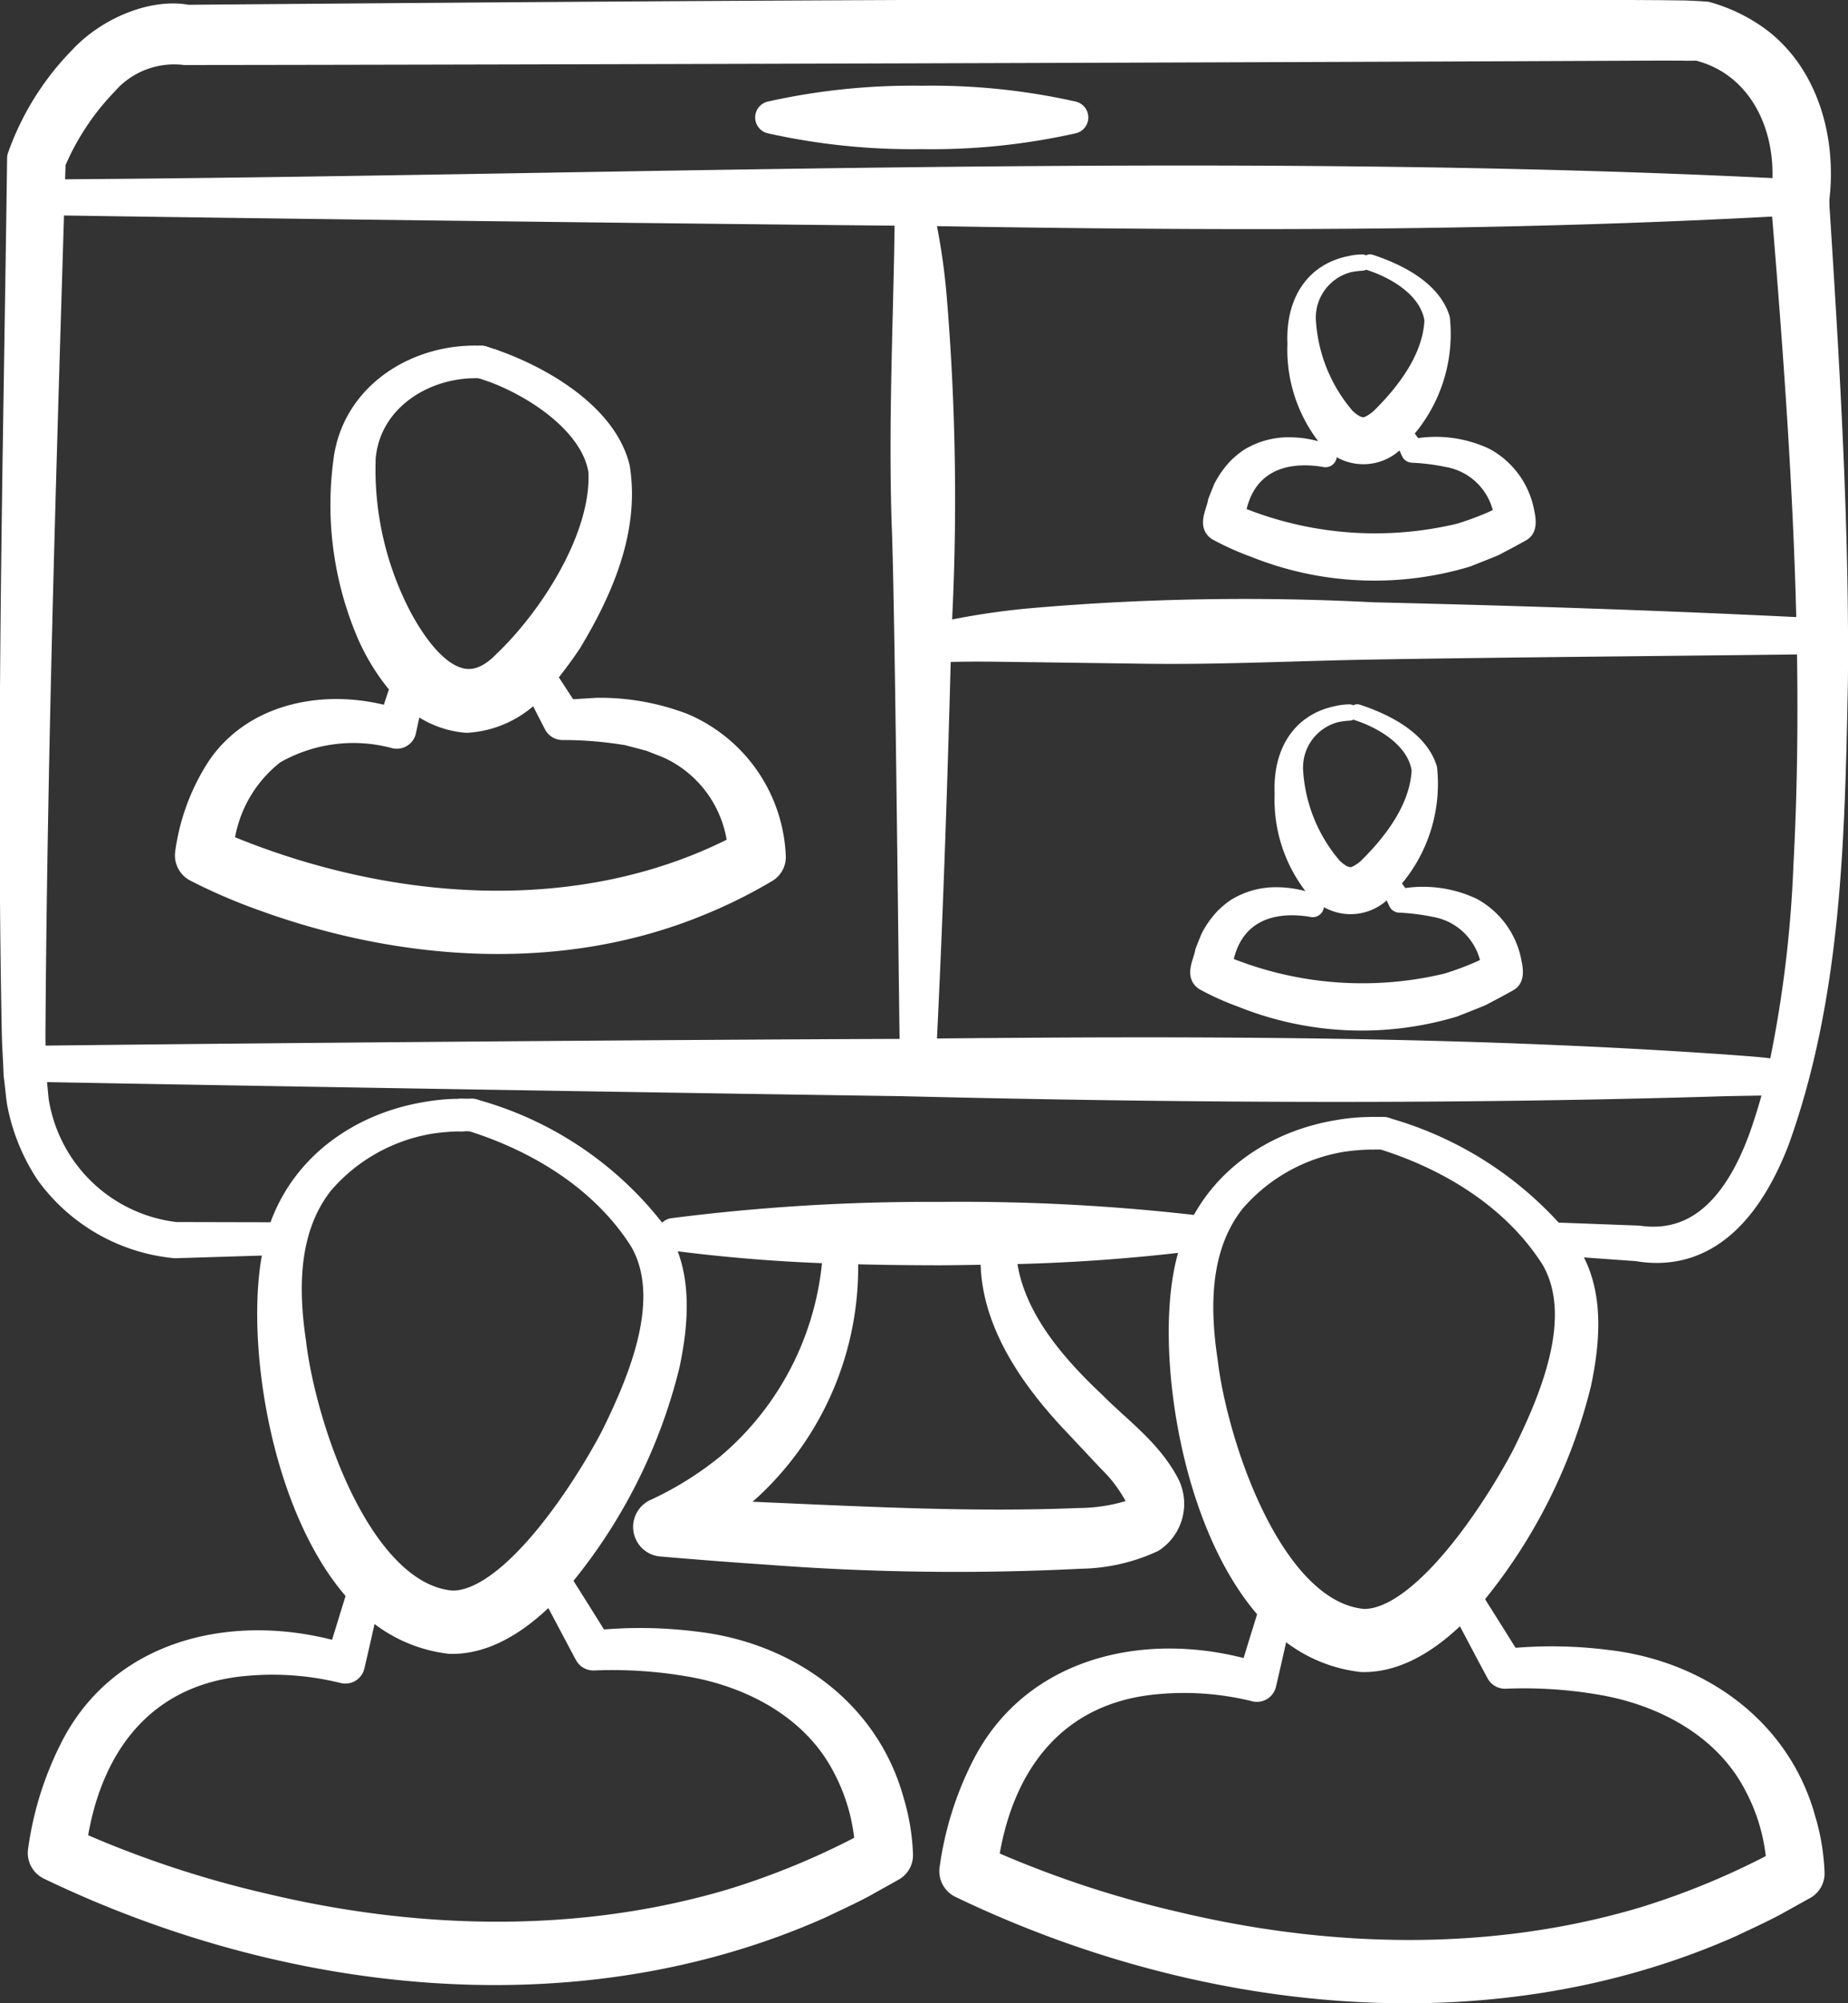 <svg xmlns="http://www.w3.org/2000/svg" width="113.603" height="123.071" viewBox="0 0 113.603 123.071">
  <rect x="0" y="0" width="113.603" height="123.071" fill="#333333" stroke="none"/>
  <g id="Groupe_3782" data-name="Groupe 3782" transform="translate(-872.002 -2069.619)">
    <path id="Tracé_5894" data-name="Tracé 5894" d="M109.029,85.4c3.234-8.961,3.4-18.695,3.591-28.1.091-9.634-.506-19.424-1.121-29.042-.018-.235-.013-.494-.018-.657l.01-.094c.4-3.455-.607-7.323-3.492-9.5a9.631,9.631,0,0,0-3.127-1.525l-.419-.027-.842-.039-1.434-.018c-29.751-.174-60.944.036-90.663.284-1.954-.4-4.691.68-6.354,2.488a16.254,16.254,0,0,0-3.7,5.936C1.225,42.95.78,60.782,1.129,78.623c.009.927.088,1.863.116,2.795.061.385.136,1.292.207,1.695a11.509,11.509,0,0,0,1.707,4.2A10.707,10.707,0,0,0,10.8,91.687c.007,0,5.345-.168,6.579-.2a10.425,10.425,0,0,0-.256,1.106c-1.009,5.37.6,15.63,5.267,20.6-.431,1.387-.862,2.775-1.28,4.166-6.161-1.926-13.4-.584-16.481,5.648a19.558,19.558,0,0,0-1.889,6.106.752.752,0,0,0,.4.781c14.493,6.971,32.161,9.047,47.139,2.416.864-.414,2.2-1.018,3.013-1.49L54.759,130l.018-.009a.725.725,0,0,0,.372-.649,12.864,12.864,0,0,0-.545-3.255c-1.518-5.479-6.4-8.847-11.866-9.47a26.668,26.668,0,0,0-6.11-.071q-1.28-2.066-2.586-4.118A32.482,32.482,0,0,0,40.813,99.2c.549-2.6.821-5.69-.8-7.989a20.8,20.8,0,0,0-10.955-7.316c4.208,1.31,8.229,3.782,10.612,7.543,2.166,3.71-.031,8.837-1.771,12.354-1.653,3.156-6.263,10.427-10.131,10.312-5.894-.521-9.328-11.123-9.921-16.191-.516-3.424-.485-7.2,1.761-10.03a11.487,11.487,0,0,1,8.769-3.99c-4.949.04-9.6,2.746-11,7.586l-6.563-.015a10.036,10.036,0,0,1-8.793-8.445l-.105-1.086-.053-.542c0-.181-.008-.363-.012-.544,13.636.254,40.274.693,53.563.883,16.865.414,33.846.521,50.719,0,.515-.01,2.052-.037,2.534-.043.221-.007.645,0,.863.018a.076.076,0,0,0,.082-.062,36.731,36.731,0,0,1-1.052,3.583c-1.277,3.574-3.571,7.055-7.842,6.455l-5.341-.2a21.3,21.3,0,0,0-10.284-6.46c4.208,1.31,8.229,3.782,10.612,7.543,2.166,3.71-.03,8.837-1.771,12.354-1.653,3.156-6.263,10.426-10.131,10.312C77.91,114.7,74.476,104.1,73.882,99.03c-.516-3.424-.485-7.2,1.761-10.03a11.489,11.489,0,0,1,8.769-3.991C80,85.045,75.831,87.2,73.989,91.1a125.554,125.554,0,0,0-16.165-.873,123.214,123.214,0,0,0-16.4.992,100.94,100.94,0,0,0,10.2.807A18.872,18.872,0,0,1,44.979,105.6a21.26,21.26,0,0,1-4.578,2.857.823.823,0,0,0,.28,1.556c2.145.183,4.282.352,6.425.493a151.6,151.6,0,0,0,19.333.257,10.607,10.607,0,0,0,4.305-.974,2.426,2.426,0,0,0,.839-3.058c-1.054-2.046-2.921-3.344-4.484-4.921-2.771-2.605-5.493-5.832-5.631-9.743a111.205,111.205,0,0,0,12.49-.9,10.129,10.129,0,0,0-.8,2.546c-1.009,5.37.6,15.63,5.267,20.6-.431,1.388-.862,2.775-1.28,4.166-6.161-1.926-13.4-.584-16.481,5.648a19.554,19.554,0,0,0-1.889,6.106.753.753,0,0,0,.4.781c14.493,6.971,32.161,9.047,47.139,2.416.864-.413,2.2-1.018,3.013-1.489l1.47-.815.017-.009a.725.725,0,0,0,.372-.649,12.86,12.86,0,0,0-.545-3.254c-1.518-5.48-6.4-8.847-11.866-9.47a26.612,26.612,0,0,0-6.109-.071q-1.281-2.066-2.586-4.118a32.492,32.492,0,0,0,6.77-13.232c.548-2.6.82-5.69-.8-7.989-.21-.29-.433-.569-.661-.843l5.316.381c4.421.772,6.91-2.82,8.326-6.466M27.7,115.992c2.2.059,4.357-1.38,6.277-3.493q1.158,2.2,2.332,4.4a.217.217,0,0,0,.2.114,28.117,28.117,0,0,1,6.1.412c3.9.7,7.668,2.762,9.532,6.338a12.309,12.309,0,0,1,1.444,5.107,47.685,47.685,0,0,1-8.538,3.552c-9.37,2.78-19.427,2.532-28.892.268a65.017,65.017,0,0,1-11.819-3.946c.827-6.118,4.24-10.859,10.819-11.4a18.42,18.42,0,0,1,6.051.469.2.2,0,0,0,.243-.151c.345-1.469.673-2.942,1-4.415a8.308,8.308,0,0,0,5.253,2.739m29.55-81.979a38.845,38.845,0,0,0-.866-5.751l.183,0c17.787.311,35.582.367,53.352-.624.009.472.036,1,.077,1.422.684,8.392,1.3,16.845,1.473,25.29-9.017-.453-18.038-.75-27.064-.961a151.535,151.535,0,0,0-20.821.348,45.593,45.593,0,0,0-5.192.76c-.3.081-.6.141-.892.231.005-.2.012-.406.017-.609a148.947,148.947,0,0,0-.267-20.109M6.324,20.346A5.843,5.843,0,0,1,11.4,18.383c22.646-.024,68.109-.167,90.76-.274l1.4.006c.279.016.581-.006.863,0,3.719.909,5.607,4.41,5.561,8.068a11.813,11.813,0,0,1-.053,1.194c-34.56-1.755-72.24-.18-106.937.031q.033-1.046.064-2.093a16.224,16.224,0,0,1,3.266-4.968M1.847,80.636c-.017-.674-.038-1.35-.028-2.025.114-16.928.651-34.069,1.169-51,13.467.208,39.525.527,53,.649.011.278,0,.563.018.8.017,1.106-.065,3.868-.088,5-.112,4.455-.225,8.91-.087,13.367.2,4.487.413,26.47.506,32.776l-.915.009c-13.327.047-39.9.26-53.576.426m107.7.882c-1.17-.2-2.266-.253-3.4-.342-16.5-1.15-33.05-1.145-49.576-.978.419-8.357.7-16.719.92-25.084.326-.036.664-.04.976-.059,1.723-.049,3.45,0,5.175.016l6.916.095c4.615.058,9.229-.182,13.844-.259,7.884-.137,18.9-.223,27.072-.326.091,4.679.046,9.355-.205,14.016a75.11,75.11,0,0,1-1.65,13.013.082.082,0,0,0-.069-.09M66.265,102.627l2.193,2.334a9.039,9.039,0,0,1,1.73,2.346.879.879,0,0,1-.376,1.161,11.242,11.242,0,0,1-3.5.565c-6.31.262-12.764-.068-19.108-.344q-1.837-.082-3.676-.171a21.165,21.165,0,0,0,2.369-1.864,18.225,18.225,0,0,0,5.841-14.625c2.027.065,4.056.09,6.087.092q1.756-.013,3.509-.053c-.351,4.029,2.266,7.749,4.928,10.559m26.084,15.394a.218.218,0,0,0,.2.114,28.113,28.113,0,0,1,6.1.412c3.9.7,7.668,2.762,9.532,6.338a12.317,12.317,0,0,1,1.444,5.108,47.721,47.721,0,0,1-8.538,3.551c-9.37,2.78-19.427,2.532-28.892.268a64.971,64.971,0,0,1-11.82-3.946c.827-6.118,4.24-10.858,10.819-11.4a18.444,18.444,0,0,1,6.051.469.2.2,0,0,0,.243-.151c.344-1.469.673-2.942,1-4.415a8.306,8.306,0,0,0,5.253,2.74c2.2.059,4.358-1.381,6.277-3.493.772,1.47,1.546,2.939,2.332,4.4" transform="translate(871.979 2054.232)" fill="#fff"/>
    <path id="Tracé_5895" data-name="Tracé 5895" d="M109.029,85.4c3.234-8.961,3.4-18.695,3.591-28.1.091-9.634-.506-19.424-1.121-29.042-.018-.235-.013-.494-.018-.657l.01-.094c.4-3.455-.607-7.323-3.492-9.5a9.631,9.631,0,0,0-3.127-1.525l-.419-.027-.842-.039-1.434-.018c-29.751-.174-60.944.036-90.663.284-1.954-.4-4.691.68-6.354,2.488a16.254,16.254,0,0,0-3.7,5.936C1.225,42.95.78,60.782,1.129,78.623c.009.927.088,1.863.116,2.795.061.385.136,1.292.207,1.695a11.509,11.509,0,0,0,1.707,4.2A10.707,10.707,0,0,0,10.8,91.687c.007,0,5.345-.168,6.579-.2a10.425,10.425,0,0,0-.256,1.106c-1.009,5.37.6,15.63,5.267,20.6-.431,1.387-.862,2.775-1.28,4.166-6.161-1.926-13.4-.584-16.481,5.648a19.558,19.558,0,0,0-1.889,6.106.752.752,0,0,0,.4.781c14.493,6.971,32.161,9.047,47.139,2.416.864-.414,2.2-1.018,3.013-1.49L54.759,130l.018-.009a.725.725,0,0,0,.372-.649,12.864,12.864,0,0,0-.545-3.255c-1.518-5.479-6.4-8.847-11.866-9.47a26.668,26.668,0,0,0-6.11-.071q-1.28-2.066-2.586-4.118A32.482,32.482,0,0,0,40.813,99.2c.549-2.6.821-5.69-.8-7.989a20.8,20.8,0,0,0-10.955-7.316c4.208,1.31,8.229,3.782,10.612,7.543,2.166,3.71-.031,8.837-1.771,12.354-1.653,3.156-6.263,10.427-10.131,10.312-5.894-.521-9.328-11.123-9.921-16.191-.516-3.424-.485-7.2,1.761-10.03a11.487,11.487,0,0,1,8.769-3.99c-4.949.04-9.6,2.746-11,7.586l-6.563-.015a10.036,10.036,0,0,1-8.793-8.445l-.105-1.086-.053-.542c0-.181-.008-.363-.012-.544,13.636.254,40.274.693,53.563.883,16.865.414,33.846.521,50.719,0,.515-.01,2.052-.037,2.534-.043.221-.007.645,0,.863.018a.076.076,0,0,0,.082-.062,36.731,36.731,0,0,1-1.052,3.583c-1.277,3.574-3.571,7.055-7.842,6.455l-5.341-.2a21.3,21.3,0,0,0-10.284-6.46c4.208,1.31,8.229,3.782,10.612,7.543,2.166,3.71-.03,8.837-1.771,12.354-1.653,3.156-6.263,10.426-10.131,10.312C77.91,114.7,74.476,104.1,73.882,99.03c-.516-3.424-.485-7.2,1.761-10.03a11.489,11.489,0,0,1,8.769-3.991C80,85.045,75.831,87.2,73.989,91.1a125.554,125.554,0,0,0-16.165-.873,123.214,123.214,0,0,0-16.4.992,100.94,100.94,0,0,0,10.2.807A18.872,18.872,0,0,1,44.979,105.6a21.26,21.26,0,0,1-4.578,2.857.823.823,0,0,0,.28,1.556c2.145.183,4.282.352,6.425.493a151.6,151.6,0,0,0,19.333.257,10.607,10.607,0,0,0,4.305-.974,2.426,2.426,0,0,0,.839-3.058c-1.054-2.046-2.921-3.344-4.484-4.921-2.771-2.605-5.493-5.832-5.631-9.743a111.205,111.205,0,0,0,12.49-.9,10.129,10.129,0,0,0-.8,2.546c-1.009,5.37.6,15.63,5.267,20.6-.431,1.388-.862,2.775-1.28,4.166-6.161-1.926-13.4-.584-16.481,5.648a19.554,19.554,0,0,0-1.889,6.106.753.753,0,0,0,.4.781c14.493,6.971,32.161,9.047,47.139,2.416.864-.413,2.2-1.018,3.013-1.489l1.47-.815.017-.009a.725.725,0,0,0,.372-.649,12.86,12.86,0,0,0-.545-3.254c-1.518-5.48-6.4-8.847-11.866-9.47a26.612,26.612,0,0,0-6.109-.071q-1.281-2.066-2.586-4.118a32.492,32.492,0,0,0,6.77-13.232c.548-2.6.82-5.69-.8-7.989-.21-.29-.433-.569-.661-.843l5.316.381C105.124,92.637,107.612,89.045,109.029,85.4ZM27.7,115.992c2.2.059,4.357-1.38,6.277-3.493q1.158,2.2,2.332,4.4a.217.217,0,0,0,.2.114,28.117,28.117,0,0,1,6.1.412c3.9.7,7.668,2.762,9.532,6.338a12.309,12.309,0,0,1,1.444,5.107,47.685,47.685,0,0,1-8.538,3.552c-9.37,2.78-19.427,2.532-28.892.268a65.017,65.017,0,0,1-11.819-3.946c.827-6.118,4.24-10.859,10.819-11.4a18.42,18.42,0,0,1,6.051.469.2.2,0,0,0,.243-.151c.345-1.469.673-2.942,1-4.415A8.308,8.308,0,0,0,27.7,115.992Zm29.55-81.979a38.845,38.845,0,0,0-.866-5.751l.183,0c17.787.311,35.582.367,53.352-.624.009.472.036,1,.077,1.422.684,8.392,1.3,16.845,1.473,25.29-9.017-.453-18.038-.75-27.064-.961a151.535,151.535,0,0,0-20.821.348,45.593,45.593,0,0,0-5.192.76c-.3.081-.6.141-.892.231.005-.2.012-.406.017-.609A148.947,148.947,0,0,0,57.251,34.012ZM6.324,20.346A5.843,5.843,0,0,1,11.4,18.383c22.646-.024,68.109-.167,90.76-.274l1.4.006c.279.016.581-.006.863,0,3.719.909,5.607,4.41,5.561,8.068a11.813,11.813,0,0,1-.053,1.194c-34.56-1.755-72.24-.18-106.937.031q.033-1.046.064-2.093A16.224,16.224,0,0,1,6.324,20.346ZM1.847,80.636c-.017-.674-.038-1.35-.028-2.025.114-16.928.651-34.069,1.169-51,13.467.208,39.525.527,53,.649.011.278,0,.563.018.8.017,1.106-.065,3.868-.088,5-.112,4.455-.225,8.91-.087,13.367.2,4.487.413,26.47.506,32.776l-.915.009C42.1,80.257,15.521,80.47,1.847,80.636Zm107.7.882c-1.17-.2-2.266-.253-3.4-.342-16.5-1.15-33.05-1.145-49.576-.978.419-8.357.7-16.719.92-25.084.326-.036.664-.04.976-.059,1.723-.049,3.45,0,5.175.016l6.916.095c4.615.058,9.229-.182,13.844-.259,7.884-.137,18.9-.223,27.072-.326.091,4.679.046,9.355-.205,14.016a75.11,75.11,0,0,1-1.65,13.013A.082.082,0,0,0,109.55,81.518ZM66.265,102.627l2.193,2.334a9.039,9.039,0,0,1,1.73,2.346.879.879,0,0,1-.376,1.161,11.242,11.242,0,0,1-3.5.565c-6.31.262-12.764-.068-19.108-.344q-1.837-.082-3.676-.171a21.165,21.165,0,0,0,2.369-1.864,18.225,18.225,0,0,0,5.841-14.625c2.027.065,4.056.09,6.087.092q1.756-.013,3.509-.053C60.985,96.1,63.6,99.816,66.265,102.627Zm26.084,15.394a.218.218,0,0,0,.2.114,28.113,28.113,0,0,1,6.1.412c3.9.7,7.668,2.762,9.532,6.338a12.317,12.317,0,0,1,1.444,5.108,47.721,47.721,0,0,1-8.538,3.551c-9.37,2.78-19.427,2.532-28.892.268a64.971,64.971,0,0,1-11.82-3.946c.827-6.118,4.24-10.858,10.819-11.4a18.444,18.444,0,0,1,6.051.469.2.2,0,0,0,.243-.151c.344-1.469.673-2.942,1-4.415a8.306,8.306,0,0,0,5.253,2.74c2.2.059,4.358-1.381,6.277-3.493C90.789,115.09,91.563,116.559,92.349,118.021Z" transform="translate(871.979 2054.232)" fill="none" stroke="#fff" stroke-linecap="round" stroke-linejoin="round" stroke-width="2"/>
    <path id="Tracé_5896" data-name="Tracé 5896" d="M117.541,28.507a39.391,39.391,0,0,0-9.24-.947,39.8,39.8,0,0,0-9.239.947,39.822,39.822,0,0,0,9.239.947,39.389,39.389,0,0,0,9.24-.947" transform="translate(820.363 2048.327)" fill="#fff"/>
    <path id="Tracé_5897" data-name="Tracé 5897" d="M117.541,28.507a39.391,39.391,0,0,0-9.24-.947,39.8,39.8,0,0,0-9.239.947,39.822,39.822,0,0,0,9.239.947A39.389,39.389,0,0,0,117.541,28.507Z" transform="translate(820.363 2048.327)" fill="none" stroke="#fff" stroke-linecap="round" stroke-linejoin="round" stroke-width="2"/>
    <path id="Tracé_5898" data-name="Tracé 5898" d="M61.446,61.288c.191.058.387.123.587.193-.2-.071-.4-.135-.587-.193" transform="translate(840.163 2030.574)" fill="#fff"/>
    <path id="Tracé_5899" data-name="Tracé 5899" d="M61.446,61.288c.191.058.387.123.587.193C61.834,61.41,61.637,61.345,61.446,61.288Z" transform="translate(840.163 2030.574)" fill="none" stroke="#fff" stroke-linecap="round" stroke-linejoin="round" stroke-width="2"/>
    <path id="Tracé_5900" data-name="Tracé 5900" d="M53.89,83.825a14.019,14.019,0,0,0-5.225-.92l-1.957.124q-.787-1.228-1.595-2.443a26.775,26.775,0,0,0,1.7-2.266c1.874-3.113,3.486-6.763,2.919-10.47-.743-3.1-4.56-5.348-7.534-6.381,2.876,1.017,6.516,3.432,6.969,6.472.234,4.134-3.044,9.213-5.942,11.976-2.839,2.927-5.349-.013-6.831-2.739a19.894,19.894,0,0,1-2.3-10.01c.3-3.779,3.922-6.056,7.512-5.892-3.675-.18-7.4,1.98-8.071,5.8a19.838,19.838,0,0,0,1.392,10.815,12.477,12.477,0,0,0,2.105,3.277c-.265.8-.528,1.592-.782,2.39-3.675-1.219-8.3-.612-10.6,2.81a12.5,12.5,0,0,0-1.888,5.1.747.747,0,0,0,.408.785,34.007,34.007,0,0,0,4.159,1.785c8.44,3.056,18.1,3.756,26.526.293a29.817,29.817,0,0,0,4.061-2.009.709.709,0,0,0,.389-.658,8.912,8.912,0,0,0-5.416-7.838M25.357,91.1a8.581,8.581,0,0,1,3.315-6.065,10.1,10.1,0,0,1,7.68-1.006.2.2,0,0,0,.237-.152c.189-.864.366-1.733.541-2.6a5.357,5.357,0,0,0,3.562,1.777,5.837,5.837,0,0,0,4.334-2.36c.451.9.9,1.8,1.366,2.691a.21.21,0,0,0,.18.113,24.136,24.136,0,0,1,4.072.339c.322.085,1.142.295,1.446.382.433.187.947.353,1.363.562a7.8,7.8,0,0,1,4.29,6.416c-9.976,5.269-22.238,4.23-32.385-.1" transform="translate(860.003 2030.585)" fill="#fff"/>
    <path id="Tracé_5901" data-name="Tracé 5901" d="M53.89,83.825a14.019,14.019,0,0,0-5.225-.92l-1.957.124q-.787-1.228-1.595-2.443a26.775,26.775,0,0,0,1.7-2.266c1.874-3.113,3.486-6.763,2.919-10.47-.743-3.1-4.56-5.348-7.534-6.381,2.876,1.017,6.516,3.432,6.969,6.472.234,4.134-3.044,9.213-5.942,11.976-2.839,2.927-5.349-.013-6.831-2.739a19.894,19.894,0,0,1-2.3-10.01c.3-3.779,3.922-6.056,7.512-5.892-3.675-.18-7.4,1.98-8.071,5.8a19.838,19.838,0,0,0,1.392,10.815,12.477,12.477,0,0,0,2.105,3.277c-.265.8-.528,1.592-.782,2.39-3.675-1.219-8.3-.612-10.6,2.81a12.5,12.5,0,0,0-1.888,5.1.747.747,0,0,0,.408.785,34.007,34.007,0,0,0,4.159,1.785c8.44,3.056,18.1,3.756,26.526.293a29.817,29.817,0,0,0,4.061-2.009.709.709,0,0,0,.389-.658A8.912,8.912,0,0,0,53.89,83.825ZM25.357,91.1a8.581,8.581,0,0,1,3.315-6.065,10.1,10.1,0,0,1,7.68-1.006.2.2,0,0,0,.237-.152c.189-.864.366-1.733.541-2.6a5.357,5.357,0,0,0,3.562,1.777,5.837,5.837,0,0,0,4.334-2.36c.451.9.9,1.8,1.366,2.691a.21.21,0,0,0,.18.113,24.136,24.136,0,0,1,4.072.339c.322.085,1.142.295,1.446.382.433.187.947.353,1.363.562a7.8,7.8,0,0,1,4.29,6.416C47.765,96.461,35.5,95.422,25.357,91.1Z" transform="translate(860.003 2030.585)" fill="none" stroke="#fff" stroke-linecap="round" stroke-linejoin="round" stroke-width="2"/>
    <path id="Tracé_5902" data-name="Tracé 5902" d="M58.793,158.951c.227,0,.453-.007.681,0q-.339-.01-.681,0" transform="translate(841.559 1979.169)" fill="#fff"/>
    <path id="Tracé_5903" data-name="Tracé 5903" d="M58.793,158.951c.227,0,.453-.007.681,0Q59.135,158.944,58.793,158.951Z" transform="translate(841.559 1979.169)" fill="none" stroke="#fff" stroke-linecap="round" stroke-linejoin="round" stroke-width="2"/>
    <path id="Tracé_5904" data-name="Tracé 5904" d="M177.108,161.318c.227,0,.453-.007.681,0q-.34-.01-.681,0" transform="translate(779.283 1977.924)" fill="#fff"/>
    <path id="Tracé_5905" data-name="Tracé 5905" d="M177.108,161.318c.227,0,.453-.007.681,0Q177.449,161.31,177.108,161.318Z" transform="translate(779.283 1977.924)" fill="none" stroke="#fff" stroke-linecap="round" stroke-linejoin="round" stroke-width="2"/>
    <path id="Tracé_5906" data-name="Tracé 5906" d="M171.36,118.632a7.23,7.23,0,0,0-4.392-.566c-.2-.286-.412-.567-.619-.85a9.075,9.075,0,0,0,2.3-7.046c-.566-1.836-2.72-2.885-4.407-3.439,1.632.528,3.577,1.721,3.842,3.531-.09,2.307-1.707,4.415-3.287,5.965a2.68,2.68,0,0,1-.8.5c-.4.064-.737-.113-1.186-.525a9.937,9.937,0,0,1-2.4-5.906,3.383,3.383,0,0,1,3.351-3.558c-2.765.15-4.23,2.166-4.1,4.989a8.747,8.747,0,0,0,1.838,5.743c.047.053.1.1.144.149-.092.238-.187.476-.276.715a6.364,6.364,0,0,0-2.057-.362,4.751,4.751,0,0,0-2.593.716,5.363,5.363,0,0,0-.72.606,5.465,5.465,0,0,0-.89,1.275c-.072.187-.265.651-.336.848-.09.6-.65,1.475.038,1.9a16.772,16.772,0,0,0,2.307,1.034,19.874,19.874,0,0,0,13.1.591c.385-.153,1.34-.526,1.706-.682.533-.284,1.131-.591,1.65-.889.478-.238.354-.906.269-1.309a4.921,4.921,0,0,0-2.48-3.432m.4,3.874a17.845,17.845,0,0,1-2.061.763,22.185,22.185,0,0,1-13.621-1.079c.459-2.744,2.5-3.855,5.349-3.391a.2.2,0,0,0,.266-.145c.048-.284.088-.57.132-.855a2.842,2.842,0,0,0,4.22-.234c.054-.058.105-.12.158-.18.154.346.3.7.462,1.039a.191.191,0,0,0,.158.11,13.477,13.477,0,0,1,2.143.266,4.134,4.134,0,0,1,3.39,3.439c-.2.089-.4.176-.6.269" transform="translate(791.197 2006.654)" fill="#fff"/>
    <path id="Tracé_5907" data-name="Tracé 5907" d="M171.36,118.632a7.23,7.23,0,0,0-4.392-.566c-.2-.286-.412-.567-.619-.85a9.075,9.075,0,0,0,2.3-7.046c-.566-1.836-2.72-2.885-4.407-3.439,1.632.528,3.577,1.721,3.842,3.531-.09,2.307-1.707,4.415-3.287,5.965a2.68,2.68,0,0,1-.8.5c-.4.064-.737-.113-1.186-.525a9.937,9.937,0,0,1-2.4-5.906,3.383,3.383,0,0,1,3.351-3.558c-2.765.15-4.23,2.166-4.1,4.989a8.747,8.747,0,0,0,1.838,5.743c.047.053.1.1.144.149-.092.238-.187.476-.276.715a6.364,6.364,0,0,0-2.057-.362,4.751,4.751,0,0,0-2.593.716,5.363,5.363,0,0,0-.72.606,5.465,5.465,0,0,0-.89,1.275c-.072.187-.265.651-.336.848-.09.6-.65,1.475.038,1.9a16.772,16.772,0,0,0,2.307,1.034,19.874,19.874,0,0,0,13.1.591c.385-.153,1.34-.526,1.706-.682.533-.284,1.131-.591,1.65-.889.478-.238.354-.906.269-1.309A4.921,4.921,0,0,0,171.36,118.632Zm.4,3.874a17.845,17.845,0,0,1-2.061.763,22.185,22.185,0,0,1-13.621-1.079c.459-2.744,2.5-3.855,5.349-3.391a.2.2,0,0,0,.266-.145c.048-.284.088-.57.132-.855a2.842,2.842,0,0,0,4.22-.234c.054-.058.105-.12.158-.18.154.346.3.7.462,1.039a.191.191,0,0,0,.158.11,13.477,13.477,0,0,1,2.143.266,4.134,4.134,0,0,1,3.39,3.439C172.157,122.326,171.956,122.413,171.76,122.506Z" transform="translate(791.197 2006.654)" fill="none" stroke="#fff" stroke-linecap="round" stroke-linejoin="round" stroke-width="1"/>
    <path id="Tracé_5908" data-name="Tracé 5908" d="M173.022,60.271a7.23,7.23,0,0,0-4.392-.566c-.2-.286-.412-.567-.619-.85a9.075,9.075,0,0,0,2.3-7.046c-.566-1.836-2.72-2.885-4.407-3.439,1.632.528,3.577,1.721,3.842,3.531-.09,2.307-1.707,4.415-3.287,5.965a2.679,2.679,0,0,1-.8.5c-.4.064-.737-.113-1.186-.525a9.937,9.937,0,0,1-2.4-5.906,3.383,3.383,0,0,1,3.351-3.558c-2.765.15-4.23,2.166-4.1,4.989a8.747,8.747,0,0,0,1.838,5.743c.047.053.1.1.144.149-.092.238-.187.476-.276.715a6.365,6.365,0,0,0-2.057-.362,4.751,4.751,0,0,0-2.593.716,5.361,5.361,0,0,0-.72.606,5.465,5.465,0,0,0-.89,1.275c-.072.187-.265.651-.336.848-.09.6-.65,1.475.038,1.9a16.771,16.771,0,0,0,2.307,1.034,19.874,19.874,0,0,0,13.1.591c.385-.153,1.34-.526,1.706-.682.533-.284,1.131-.591,1.65-.889.478-.238.354-.906.269-1.309a4.92,4.92,0,0,0-2.48-3.432m.4,3.874a17.845,17.845,0,0,1-2.061.763,22.185,22.185,0,0,1-13.621-1.079c.459-2.744,2.5-3.855,5.349-3.391a.2.2,0,0,0,.266-.145c.048-.284.088-.57.132-.855a2.842,2.842,0,0,0,4.22-.234c.054-.058.105-.12.158-.18.154.346.3.7.462,1.039a.191.191,0,0,0,.158.11,13.476,13.476,0,0,1,2.143.266,4.134,4.134,0,0,1,3.39,3.439c-.2.089-.4.176-.6.269" transform="translate(790.322 2037.373)" fill="#fff"/>
    <path id="Tracé_5909" data-name="Tracé 5909" d="M173.022,60.271a7.23,7.23,0,0,0-4.392-.566c-.2-.286-.412-.567-.619-.85a9.075,9.075,0,0,0,2.3-7.046c-.566-1.836-2.72-2.885-4.407-3.439,1.632.528,3.577,1.721,3.842,3.531-.09,2.307-1.707,4.415-3.287,5.965a2.679,2.679,0,0,1-.8.5c-.4.064-.737-.113-1.186-.525a9.937,9.937,0,0,1-2.4-5.906,3.383,3.383,0,0,1,3.351-3.558c-2.765.15-4.23,2.166-4.1,4.989a8.747,8.747,0,0,0,1.838,5.743c.047.053.1.1.144.149-.092.238-.187.476-.276.715a6.365,6.365,0,0,0-2.057-.362,4.751,4.751,0,0,0-2.593.716,5.361,5.361,0,0,0-.72.606,5.465,5.465,0,0,0-.89,1.275c-.072.187-.265.651-.336.848-.09.6-.65,1.475.038,1.9a16.771,16.771,0,0,0,2.307,1.034,19.874,19.874,0,0,0,13.1.591c.385-.153,1.34-.526,1.706-.682.533-.284,1.131-.591,1.65-.889.478-.238.354-.906.269-1.309A4.92,4.92,0,0,0,173.022,60.271Zm.4,3.874a17.845,17.845,0,0,1-2.061.763,22.185,22.185,0,0,1-13.621-1.079c.459-2.744,2.5-3.855,5.349-3.391a.2.2,0,0,0,.266-.145c.048-.284.088-.57.132-.855a2.842,2.842,0,0,0,4.22-.234c.054-.058.105-.12.158-.18.154.346.3.7.462,1.039a.191.191,0,0,0,.158.11,13.476,13.476,0,0,1,2.143.266,4.134,4.134,0,0,1,3.39,3.439C173.819,63.965,173.618,64.052,173.422,64.145Z" transform="translate(790.322 2037.373)" fill="none" stroke="#fff" stroke-linecap="round" stroke-linejoin="round" stroke-width="1"/>
  </g>
</svg>
